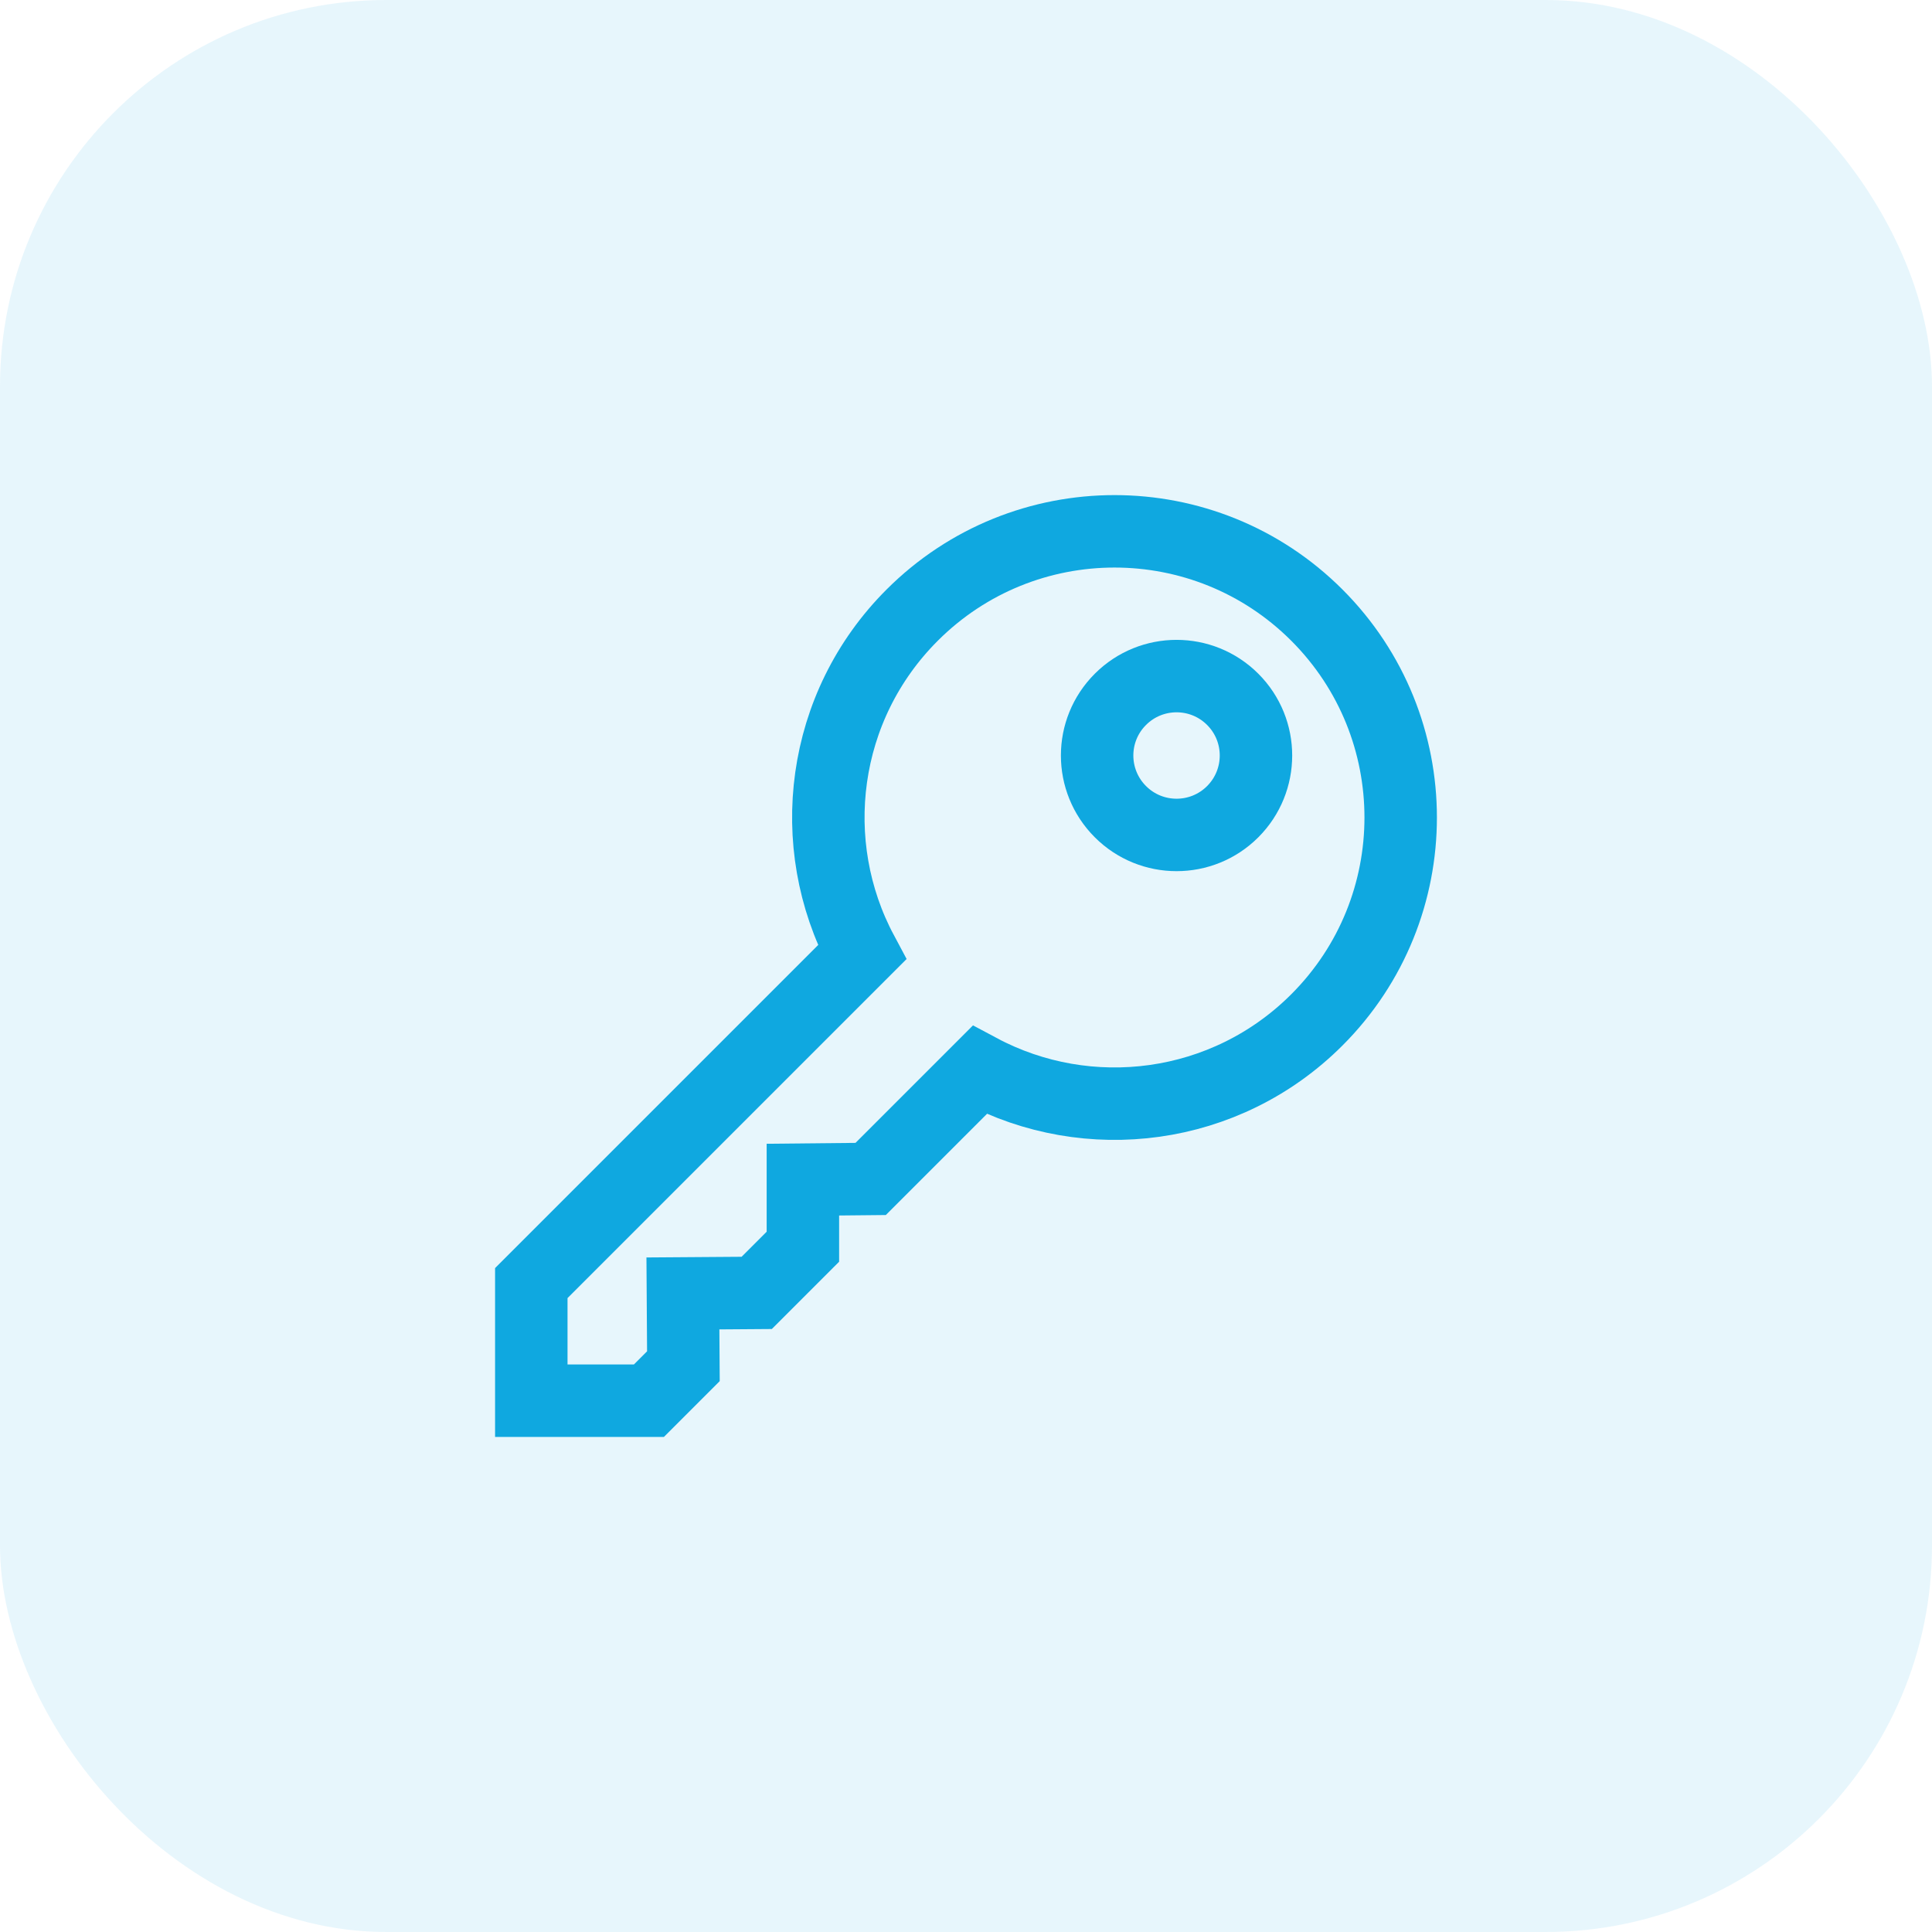 <svg width="40" height="40" viewBox="0 0 40 40" fill="none" xmlns="http://www.w3.org/2000/svg">
<rect width="40" height="40" rx="8" fill="#0FA8E0" fill-opacity="0.1"/>
<mask id="mask0_9548_15217" style="mask-type:luminance" maskUnits="userSpaceOnUse" x="8" y="8" width="24" height="24">
<path d="M31.977 31.977V8.023H8.023V31.977H31.977Z" fill="white" stroke="white" stroke-width="0.047"/>
</mask>
<g mask="url(#mask0_9548_15217)">
<path d="M27.265 12.736C24.951 10.422 21.199 10.422 18.885 12.736C16.994 14.626 16.649 17.476 17.847 19.718L11 26.565V29H13.435L14.149 28.286L14.139 26.779L15.667 26.768L16.623 25.812L16.623 24.423L18.026 24.409L20.282 22.153C22.524 23.351 25.374 23.006 27.265 21.115C29.578 18.801 29.578 15.05 27.265 12.736Z" stroke="#0FA8E0" stroke-width="1.5" stroke-linecap="round"/>
<path d="M25.522 16.805C24.88 17.447 23.839 17.447 23.197 16.805C22.554 16.162 22.554 15.121 23.197 14.479C23.839 13.837 24.88 13.837 25.522 14.479C26.164 15.121 26.164 16.162 25.522 16.805Z" stroke="#0FA8E0" stroke-width="1.5" stroke-linecap="round"/>
</g>
</svg>
